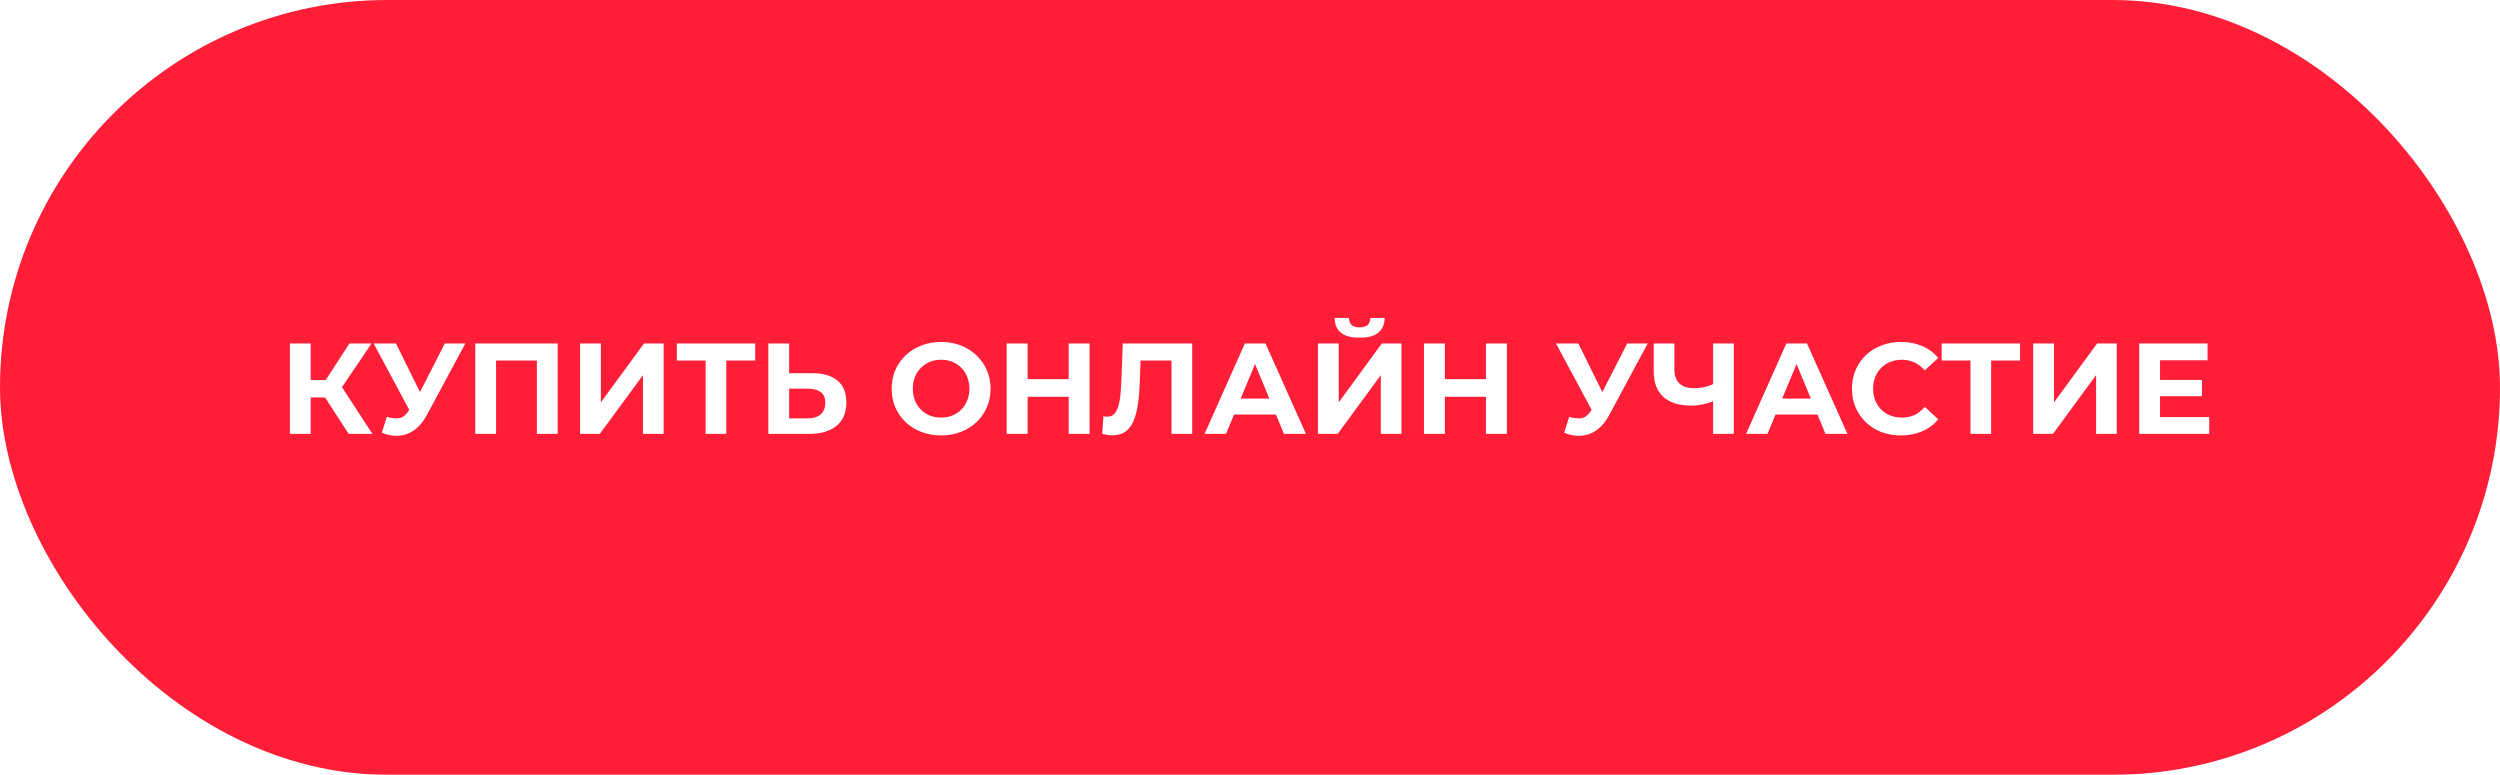 <?xml version="1.0" encoding="UTF-8"?> <svg xmlns="http://www.w3.org/2000/svg" width="484" height="150" viewBox="0 0 484 150" fill="none"><g filter="url(#filter0_ii_4934_248)"><rect width="484" height="150" rx="75" fill="#FF1E38"></rect></g><path d="M67.5 84L62.05 75.575L65.325 73.6L72.1 84H67.5ZM56.125 84V66.5H60.15V84H56.125ZM58.975 76.95V73.575H65.075V76.95H58.975ZM65.7 75.7L61.975 75.25L67.65 66.5H71.925L65.7 75.7ZM74.89 80.7C75.857 80.983 76.665 81.067 77.315 80.95C77.982 80.817 78.574 80.35 79.09 79.55L79.94 78.275L80.315 77.85L86.115 66.5H90.09L82.64 80.35C81.974 81.6 81.182 82.558 80.265 83.225C79.365 83.892 78.374 84.267 77.29 84.35C76.207 84.45 75.082 84.258 73.915 83.775L74.89 80.7ZM80.24 81.225L72.34 66.5H76.665L82.465 78.25L80.24 81.225ZM92.015 84V66.5H107.965V84H103.94V68.875L104.865 69.8H95.115L96.04 68.875V84H92.015ZM112.303 84V66.5H116.328V77.9L124.678 66.5H128.478V84H124.478V72.625L116.128 84H112.303ZM136.61 84V68.875L137.535 69.8H131.035V66.5H146.21V69.8H139.71L140.61 68.875V84H136.61ZM157.228 72.25C159.345 72.25 160.978 72.725 162.128 73.675C163.278 74.608 163.853 76.017 163.853 77.9C163.853 79.9 163.211 81.417 161.928 82.45C160.661 83.483 158.903 84 156.653 84H148.753V66.5H152.778V72.25H157.228ZM156.428 81C157.461 81 158.278 80.742 158.878 80.225C159.478 79.708 159.778 78.958 159.778 77.975C159.778 77.008 159.478 76.317 158.878 75.9C158.295 75.467 157.478 75.25 156.428 75.25H152.778V81H156.428ZM182.226 84.3C180.842 84.3 179.559 84.075 178.376 83.625C177.209 83.175 176.192 82.542 175.326 81.725C174.476 80.908 173.809 79.95 173.326 78.85C172.859 77.75 172.626 76.55 172.626 75.25C172.626 73.95 172.859 72.75 173.326 71.65C173.809 70.55 174.484 69.592 175.351 68.775C176.217 67.958 177.234 67.325 178.401 66.875C179.567 66.425 180.834 66.2 182.201 66.2C183.584 66.2 184.851 66.425 186.001 66.875C187.167 67.325 188.176 67.958 189.026 68.775C189.892 69.592 190.567 70.55 191.051 71.65C191.534 72.733 191.776 73.933 191.776 75.25C191.776 76.55 191.534 77.758 191.051 78.875C190.567 79.975 189.892 80.933 189.026 81.75C188.176 82.55 187.167 83.175 186.001 83.625C184.851 84.075 183.592 84.3 182.226 84.3ZM182.201 80.85C182.984 80.85 183.701 80.717 184.351 80.45C185.017 80.183 185.601 79.8 186.101 79.3C186.601 78.8 186.984 78.208 187.251 77.525C187.534 76.842 187.676 76.083 187.676 75.25C187.676 74.417 187.534 73.658 187.251 72.975C186.984 72.292 186.601 71.7 186.101 71.2C185.617 70.7 185.042 70.317 184.376 70.05C183.709 69.783 182.984 69.65 182.201 69.65C181.417 69.65 180.692 69.783 180.026 70.05C179.376 70.317 178.801 70.7 178.301 71.2C177.801 71.7 177.409 72.292 177.126 72.975C176.859 73.658 176.726 74.417 176.726 75.25C176.726 76.067 176.859 76.825 177.126 77.525C177.409 78.208 177.792 78.8 178.276 79.3C178.776 79.8 179.359 80.183 180.026 80.45C180.692 80.717 181.417 80.85 182.201 80.85ZM206.896 66.5H210.946V84H206.896V66.5ZM198.946 84H194.896V66.5H198.946V84ZM207.196 76.825H198.646V73.4H207.196V76.825ZM215.383 84.275C215.083 84.275 214.767 84.25 214.433 84.2C214.117 84.15 213.767 84.083 213.383 84L213.633 80.575C213.867 80.642 214.108 80.675 214.358 80.675C215.042 80.675 215.575 80.4 215.958 79.85C216.342 79.283 216.617 78.475 216.783 77.425C216.95 76.375 217.058 75.1 217.108 73.6L217.358 66.5H230.808V84H226.808V68.875L227.733 69.8H220.008L220.833 68.825L220.683 73.45C220.633 75.167 220.517 76.692 220.333 78.025C220.15 79.358 219.867 80.492 219.483 81.425C219.1 82.358 218.575 83.067 217.908 83.55C217.242 84.033 216.4 84.275 215.383 84.275ZM233.204 84L241.004 66.5H245.004L252.829 84H248.579L242.179 68.55H243.779L237.354 84H233.204ZM237.104 80.25L238.179 77.175H247.179L248.279 80.25H237.104ZM255.15 84V66.5H259.175V77.9L267.525 66.5H271.325V84H267.325V72.625L258.975 84H255.15ZM263.225 65.375C261.558 65.375 260.333 65.042 259.55 64.375C258.783 63.708 258.391 62.767 258.375 61.55H261.15C261.166 62.15 261.341 62.608 261.675 62.925C262.025 63.225 262.541 63.375 263.225 63.375C263.891 63.375 264.4 63.225 264.75 62.925C265.1 62.608 265.283 62.15 265.3 61.55H268.075C268.058 62.767 267.658 63.708 266.875 64.375C266.091 65.042 264.875 65.375 263.225 65.375ZM287.682 66.5H291.732V84H287.682V66.5ZM279.732 84H275.682V66.5H279.732V84ZM287.982 76.825H279.432V73.4H287.982V76.825ZM303.796 80.7C304.763 80.983 305.571 81.067 306.221 80.95C306.888 80.817 307.48 80.35 307.996 79.55L308.846 78.275L309.221 77.85L315.021 66.5H318.996L311.546 80.35C310.88 81.6 310.088 82.558 309.171 83.225C308.271 83.892 307.28 84.267 306.196 84.35C305.113 84.45 303.988 84.258 302.821 83.775L303.796 80.7ZM309.146 81.225L301.246 66.5H305.571L311.371 78.25L309.146 81.225ZM332.237 77.475C331.371 77.825 330.537 78.092 329.737 78.275C328.937 78.442 328.171 78.525 327.437 78.525C325.087 78.525 323.287 77.967 322.037 76.85C320.787 75.717 320.162 74.092 320.162 71.975V66.5H324.162V71.525C324.162 72.725 324.487 73.633 325.137 74.25C325.787 74.85 326.712 75.15 327.912 75.15C328.679 75.15 329.421 75.067 330.137 74.9C330.854 74.717 331.521 74.458 332.137 74.125L332.237 77.475ZM331.662 84V66.5H335.662V84H331.662ZM338.038 84L345.838 66.5H349.838L357.663 84H353.413L347.013 68.55H348.613L342.188 84H338.038ZM341.938 80.25L343.013 77.175H352.013L353.113 80.25H341.938ZM368.014 84.3C366.664 84.3 365.406 84.083 364.239 83.65C363.089 83.2 362.089 82.567 361.239 81.75C360.389 80.933 359.723 79.975 359.239 78.875C358.773 77.775 358.539 76.567 358.539 75.25C358.539 73.933 358.773 72.725 359.239 71.625C359.723 70.525 360.389 69.567 361.239 68.75C362.106 67.933 363.114 67.308 364.264 66.875C365.414 66.425 366.673 66.2 368.039 66.2C369.556 66.2 370.923 66.467 372.139 67C373.373 67.517 374.406 68.283 375.239 69.3L372.639 71.7C372.039 71.017 371.373 70.508 370.639 70.175C369.906 69.825 369.106 69.65 368.239 69.65C367.423 69.65 366.673 69.783 365.989 70.05C365.306 70.317 364.714 70.7 364.214 71.2C363.714 71.7 363.323 72.292 363.039 72.975C362.773 73.658 362.639 74.417 362.639 75.25C362.639 76.083 362.773 76.842 363.039 77.525C363.323 78.208 363.714 78.8 364.214 79.3C364.714 79.8 365.306 80.183 365.989 80.45C366.673 80.717 367.423 80.85 368.239 80.85C369.106 80.85 369.906 80.683 370.639 80.35C371.373 80 372.039 79.475 372.639 78.775L375.239 81.175C374.406 82.192 373.373 82.967 372.139 83.5C370.923 84.033 369.548 84.3 368.014 84.3ZM381.483 84V68.875L382.408 69.8H375.908V66.5H391.083V69.8H384.583L385.483 68.875V84H381.483ZM393.626 84V66.5H397.651V77.9L406.001 66.5H409.801V84H405.801V72.625L397.451 84H393.626ZM417.883 73.55H426.308V76.7H417.883V73.55ZM418.183 80.75H427.708V84H414.158V66.5H427.383V69.75H418.183V80.75Z" fill="white"></path><defs><filter id="filter0_ii_4934_248" x="0" y="0" width="484" height="150" filterUnits="userSpaceOnUse" color-interpolation-filters="sRGB"><feFlood flood-opacity="0" result="BackgroundImageFix"></feFlood><feBlend mode="normal" in="SourceGraphic" in2="BackgroundImageFix" result="shape"></feBlend><feColorMatrix in="SourceAlpha" type="matrix" values="0 0 0 0 0 0 0 0 0 0 0 0 0 0 0 0 0 0 127 0" result="hardAlpha"></feColorMatrix><feOffset></feOffset><feGaussianBlur stdDeviation="68.756"></feGaussianBlur><feComposite in2="hardAlpha" operator="arithmetic" k2="-1" k3="1"></feComposite><feColorMatrix type="matrix" values="0 0 0 0 1 0 0 0 0 1 0 0 0 0 1 0 0 0 0.3 0"></feColorMatrix><feBlend mode="normal" in2="shape" result="effect1_innerShadow_4934_248"></feBlend><feColorMatrix in="SourceAlpha" type="matrix" values="0 0 0 0 0 0 0 0 0 0 0 0 0 0 0 0 0 0 127 0" result="hardAlpha"></feColorMatrix><feOffset></feOffset><feGaussianBlur stdDeviation="17.189"></feGaussianBlur><feComposite in2="hardAlpha" operator="arithmetic" k2="-1" k3="1"></feComposite><feColorMatrix type="matrix" values="0 0 0 0 1 0 0 0 0 1 0 0 0 0 1 0 0 0 0.4 0"></feColorMatrix><feBlend mode="normal" in2="effect1_innerShadow_4934_248" result="effect2_innerShadow_4934_248"></feBlend></filter></defs></svg> 